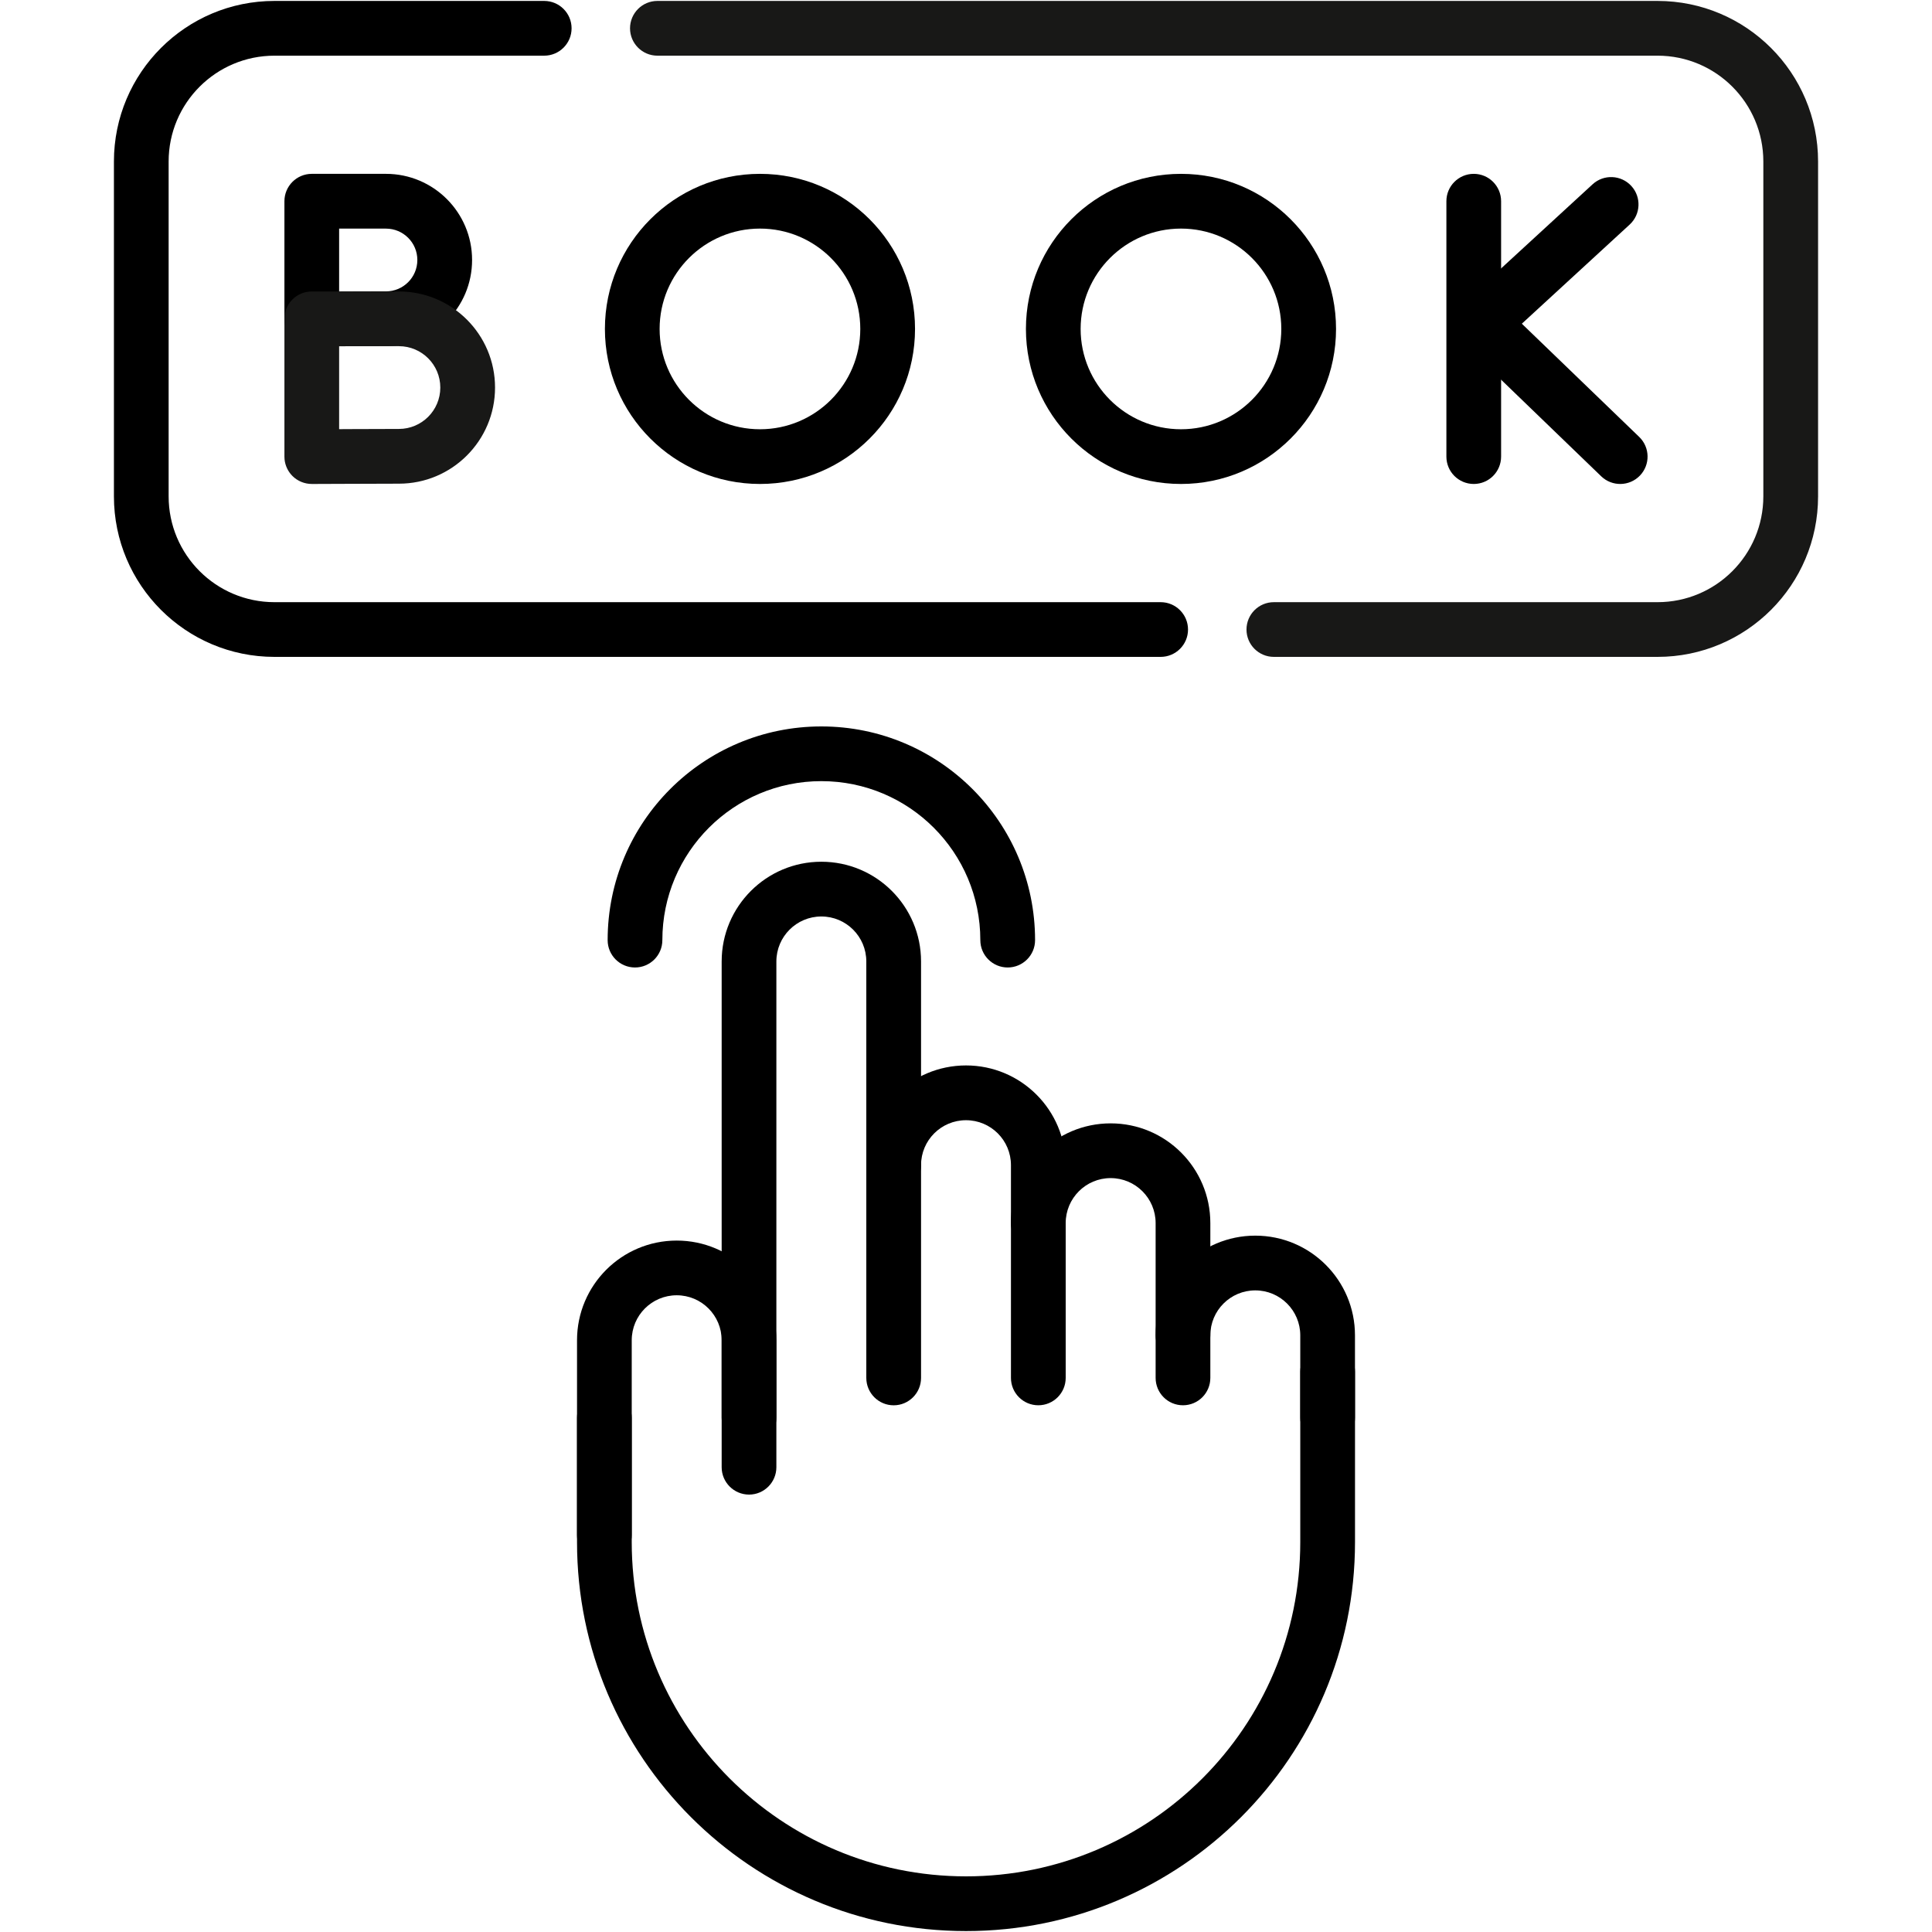 <svg xmlns="http://www.w3.org/2000/svg" width="60" height="60" viewBox="0 0 60 60"><path d="M44.919 6.249V14.18C44.919 14.65 45.299 15.03 45.769 15.03C46.238 15.03 46.618 14.65 46.618 14.18V6.249C46.618 5.78 46.238 5.399 45.769 5.399C45.299 5.399 44.919 5.78 44.919 6.249Z"></path><path d="M49.727 14.792C50.065 15.118 50.603 15.108 50.929 14.77C51.254 14.432 51.245 13.895 50.907 13.569L47.262 10.053L50.61 6.975C50.956 6.658 50.979 6.12 50.661 5.774C50.343 5.429 49.806 5.406 49.46 5.723L45.447 9.412C45.275 9.57 45.176 9.793 45.173 10.027C45.17 10.261 45.264 10.486 45.433 10.649L49.727 14.792Z"></path><path d="M12.961 8.074C12.961 8.613 12.525 9.049 11.986 9.049C11.734 9.049 11.156 9.051 10.644 9.053C10.606 9.053 10.569 9.054 10.532 9.054V7.1H11.986C12.525 7.1 12.961 7.536 12.961 8.074ZM14.661 8.074C14.661 6.597 13.464 5.399 11.986 5.399H9.683C9.213 5.399 8.833 5.78 8.833 6.249V9.907L8.837 9.991C8.856 10.186 8.943 10.37 9.083 10.51C9.243 10.669 9.46 10.758 9.687 10.757H9.765C9.815 10.757 9.887 10.756 9.976 10.756C10.152 10.755 10.394 10.754 10.65 10.753C11.165 10.751 11.738 10.749 11.986 10.749C13.464 10.749 14.661 9.552 14.661 8.074Z"></path><path d="M13.674 12.036C13.674 12.746 13.098 13.321 12.389 13.321C12.094 13.321 11.416 13.324 10.813 13.326C10.717 13.326 10.623 13.328 10.532 13.328V10.751H12.389C13.098 10.751 13.674 11.326 13.674 12.036ZM15.374 12.036C15.374 10.387 14.037 9.052 12.389 9.052H9.683C9.213 9.052 8.833 9.432 8.833 9.901V14.18L8.837 14.264C8.856 14.46 8.943 14.643 9.083 14.783C9.243 14.942 9.461 15.031 9.687 15.03H9.778C9.837 15.03 9.923 15.03 10.026 15.029C10.234 15.028 10.518 15.027 10.819 15.026C11.423 15.024 12.098 15.021 12.389 15.021C14.037 15.021 15.374 13.684 15.374 12.036Z" fill="#181817"></path><path d="M26.717 10.215C26.717 11.935 25.322 13.331 23.602 13.331C21.881 13.331 20.485 11.935 20.485 10.215C20.485 8.494 21.881 7.099 23.602 7.099C25.322 7.099 26.717 8.494 26.717 10.215ZM28.417 10.215C28.417 7.555 26.261 5.399 23.602 5.399C20.942 5.399 18.786 7.555 18.786 10.215C18.786 12.874 20.942 15.03 23.602 15.03C26.261 15.03 28.417 12.874 28.417 10.215Z"></path><path d="M39.792 10.215C39.792 11.935 38.397 13.331 36.677 13.331C34.956 13.331 33.56 11.935 33.56 10.215C33.561 8.494 34.956 7.099 36.677 7.099C38.397 7.099 39.792 8.494 39.792 10.215ZM41.492 10.215C41.492 7.555 39.336 5.399 36.677 5.399C34.017 5.399 31.861 7.555 31.861 10.215C31.861 12.874 34.017 15.03 36.677 15.03C39.336 15.03 41.492 12.874 41.492 10.215Z"></path><path d="M3.538 5.016V15.414C3.538 18.168 5.771 20.4 8.524 20.4H36.045C36.514 20.4 36.895 20.02 36.895 19.551C36.895 19.081 36.514 18.701 36.045 18.701H8.524C6.709 18.701 5.237 17.229 5.237 15.414V5.016C5.237 3.201 6.709 1.729 8.524 1.729H16.9C17.37 1.729 17.751 1.348 17.751 0.879C17.751 0.409 17.37 0.029 16.9 0.029H8.524C5.771 0.029 3.538 2.262 3.538 5.016Z"></path><path d="M54.762 5.016V15.414C54.762 17.229 53.291 18.701 51.476 18.701H39.56C39.091 18.701 38.711 19.081 38.711 19.551C38.711 20.02 39.091 20.4 39.56 20.4H51.476C54.23 20.4 56.462 18.168 56.462 15.414V5.016C56.462 2.262 54.229 0.029 51.476 0.029H20.416C19.947 0.029 19.567 0.409 19.566 0.879C19.566 1.348 19.947 1.729 20.416 1.729H51.476C53.291 1.729 54.762 3.201 54.762 5.016Z" fill="#181817"></path><path d="M26.904 36.184C26.904 36.654 27.285 37.035 27.754 37.035C28.223 37.035 28.604 36.654 28.604 36.184C28.604 35.413 29.229 34.789 30 34.789C30.771 34.789 31.396 35.413 31.396 36.184V42.792C31.396 43.262 31.777 43.642 32.246 43.642C32.715 43.642 33.096 43.262 33.096 42.792V36.184C33.096 34.474 31.71 33.088 30 33.088C28.29 33.089 26.904 34.474 26.904 36.184Z"></path><path d="M40.381 42.602V47.891C40.381 53.624 35.733 58.272 30 58.272C24.267 58.271 19.619 53.623 19.619 47.891V44.029C19.619 43.56 19.239 43.18 18.77 43.18C18.3 43.18 17.92 43.56 17.92 44.029V47.891C17.92 54.562 23.328 59.971 30 59.971C36.672 59.971 42.081 54.562 42.081 47.891V42.602C42.081 42.133 41.7 41.753 41.23 41.753C40.761 41.753 40.381 42.133 40.381 42.602Z"></path><path d="M22.412 29.859V44.03C22.412 44.499 22.792 44.879 23.262 44.879C23.731 44.879 24.111 44.499 24.111 44.03V29.859C24.111 29.088 24.737 28.462 25.508 28.462C26.279 28.462 26.904 29.088 26.904 29.859V42.792C26.904 43.262 27.285 43.643 27.754 43.643C28.223 43.643 28.604 43.262 28.604 42.792V29.859C28.604 28.149 27.218 26.762 25.508 26.762C23.798 26.762 22.412 28.149 22.412 29.859Z"></path><path d="M35.889 41.47C35.889 41.939 36.269 42.32 36.738 42.32C37.208 42.32 37.588 41.939 37.588 41.47C37.588 40.699 38.213 40.074 38.984 40.074C39.755 40.074 40.381 40.699 40.381 41.47V44.029C40.381 44.499 40.761 44.879 41.23 44.879C41.7 44.879 42.08 44.499 42.08 44.029V41.47C42.08 39.76 40.694 38.374 38.984 38.374C37.274 38.374 35.889 39.76 35.889 41.47Z"></path><path d="M17.92 41.623V47.672C17.92 48.142 18.3 48.522 18.77 48.522C19.239 48.522 19.619 48.142 19.619 47.672V41.623C19.619 40.851 20.244 40.226 21.016 40.226C21.787 40.226 22.412 40.851 22.412 41.623V45.566C22.412 46.035 22.793 46.415 23.262 46.416C23.731 46.416 24.111 46.035 24.111 45.566V41.623C24.111 39.913 22.726 38.527 21.016 38.527C19.306 38.527 17.92 39.913 17.92 41.623Z"></path><path d="M31.396 37.984C31.396 38.453 31.777 38.834 32.246 38.834C32.715 38.834 33.096 38.453 33.096 37.984C33.096 37.213 33.721 36.587 34.492 36.587C35.263 36.587 35.889 37.213 35.889 37.984V42.792C35.889 43.262 36.269 43.642 36.738 43.642C37.208 43.642 37.588 43.262 37.588 42.792V37.984C37.588 36.274 36.202 34.887 34.492 34.887C32.782 34.887 31.396 36.274 31.396 37.984Z"></path><path d="M18.871 29.197C18.871 29.666 19.251 30.046 19.721 30.046C20.19 30.046 20.57 29.666 20.57 29.197C20.57 26.47 22.781 24.259 25.508 24.259C28.235 24.259 30.445 26.47 30.445 29.197C30.445 29.666 30.826 30.046 31.295 30.046C31.764 30.046 32.145 29.666 32.145 29.197C32.145 25.531 29.173 22.56 25.508 22.56C21.842 22.56 18.871 25.531 18.871 29.197Z"></path></svg>